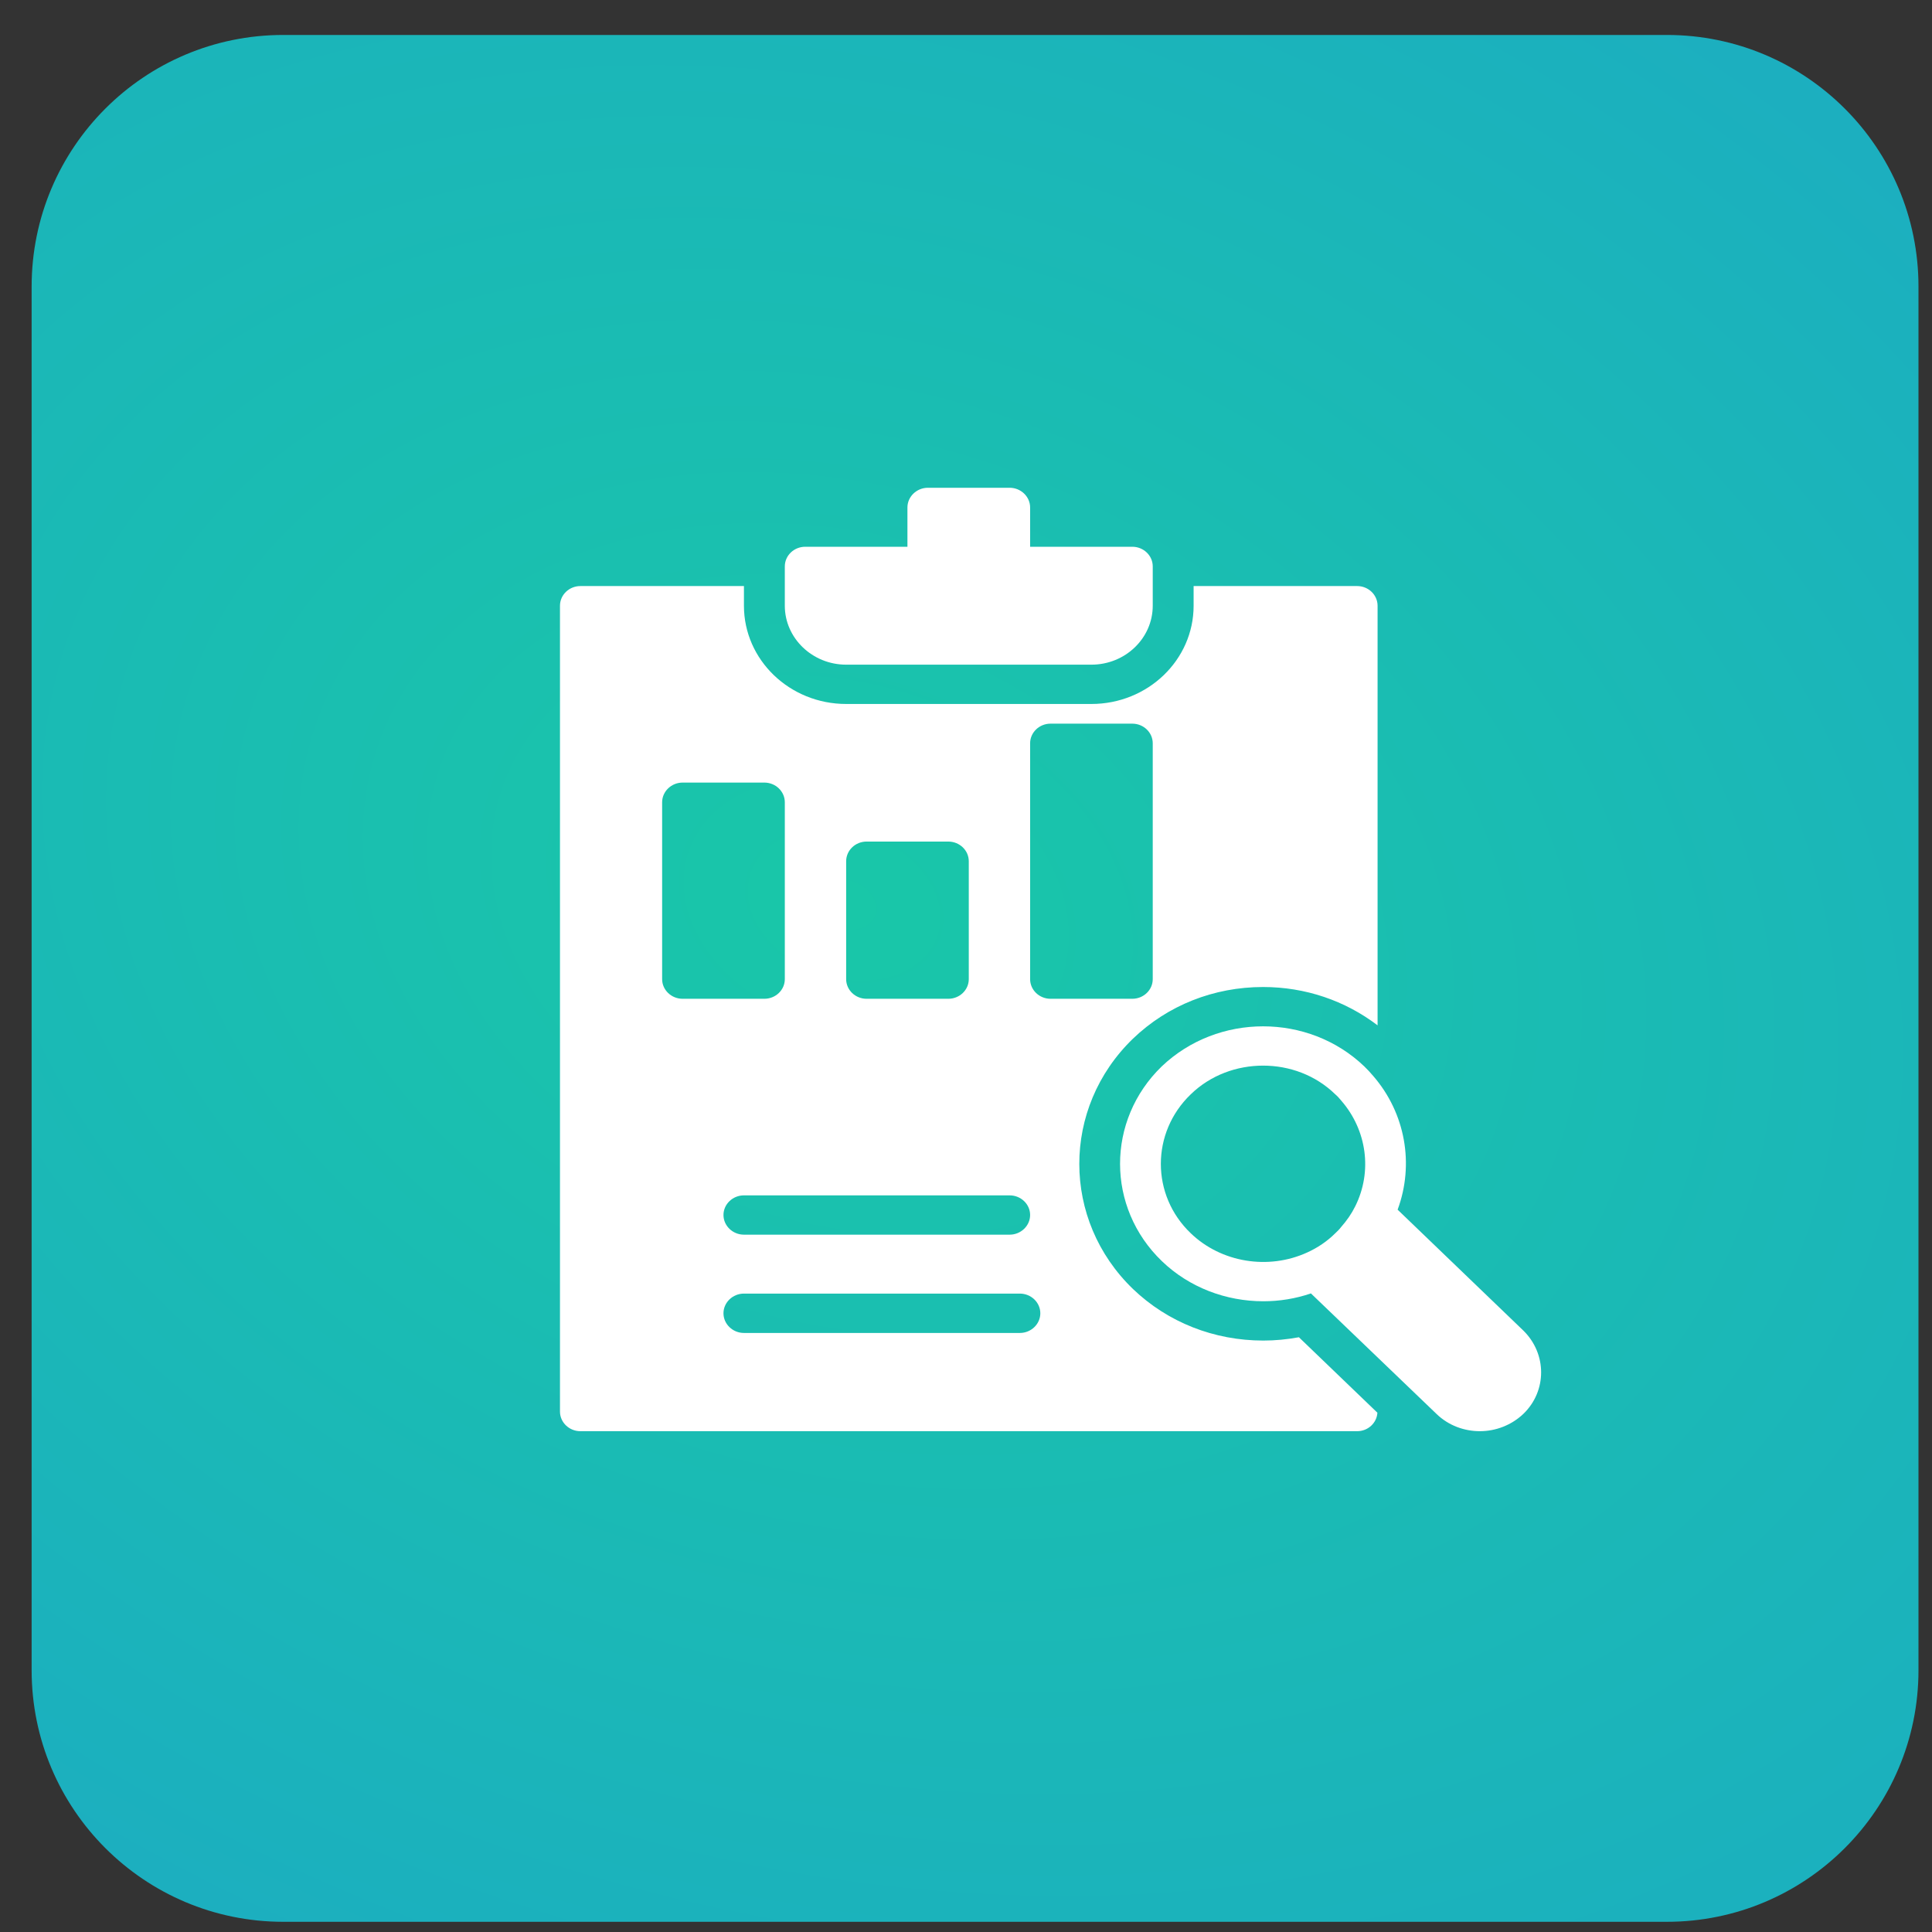<?xml version="1.0" encoding="UTF-8"?> <svg xmlns="http://www.w3.org/2000/svg" width="32" height="32" viewBox="0 0 32 32" fill="none"><rect x="0" y="0" width="32" height="32" fill="#333333" stroke="none"/><path d="M0.524 4.746C0.524 2.444 2.39 0.579 4.691 0.579H27.609C29.911 0.579 31.776 2.444 31.776 4.746V27.664C31.776 29.965 29.911 31.831 27.609 31.831H4.691C2.39 31.831 0.524 29.965 0.524 27.664V4.746Z" fill="url(#paint0_radial_2703_16)"></path><path d="M16.723 8.079H15.369C15.183 8.079 15.03 8.226 15.03 8.405V9.056H13.337C13.151 9.056 12.999 9.202 12.999 9.381V10.033C12.999 10.57 13.456 11.009 14.015 11.009H18.077C18.639 11.009 19.093 10.57 19.093 10.033V9.381C19.093 9.202 18.941 9.056 18.754 9.056H17.062V8.405C17.062 8.226 16.909 8.079 16.723 8.079Z" fill="white"></path><path d="M9.613 23.705H22.479C22.658 23.705 22.804 23.569 22.814 23.399L21.514 22.149C21.317 22.185 21.121 22.204 20.925 22.204C20.109 22.204 19.343 21.902 18.768 21.352C17.58 20.209 17.58 18.35 18.765 17.204C19.34 16.651 20.105 16.348 20.921 16.348C21.619 16.348 22.279 16.573 22.817 16.983V10.033C22.817 9.853 22.665 9.707 22.479 9.707H19.77V10.033C19.77 10.931 19.012 11.66 18.077 11.66H14.015C13.08 11.66 12.322 10.931 12.322 10.033V9.707H9.613C9.427 9.707 9.275 9.853 9.275 10.033V23.38C9.275 23.559 9.427 23.705 9.613 23.705ZM16.892 22.078H12.322C12.136 22.078 11.983 21.931 11.983 21.752C11.983 21.573 12.136 21.426 12.322 21.426H16.892C17.078 21.426 17.231 21.573 17.231 21.752C17.231 21.931 17.078 22.078 16.892 22.078ZM17.062 12.311C17.062 12.132 17.214 11.986 17.4 11.986H18.754C18.941 11.986 19.093 12.132 19.093 12.311V16.218C19.093 16.397 18.941 16.543 18.754 16.543H17.4C17.214 16.543 17.062 16.397 17.062 16.218V12.311ZM17.062 20.124C17.062 20.303 16.909 20.45 16.723 20.45H12.322C12.136 20.45 11.983 20.303 11.983 20.124C11.983 19.945 12.136 19.799 12.322 19.799H16.723C16.909 19.799 17.062 19.945 17.062 20.124ZM14.015 14.265C14.015 14.085 14.167 13.939 14.353 13.939H15.707C15.894 13.939 16.046 14.085 16.046 14.265V16.218C16.046 16.397 15.894 16.543 15.707 16.543H14.353C14.167 16.543 14.015 16.397 14.015 16.218V14.265ZM10.967 13.288C10.967 13.109 11.12 12.962 11.306 12.962H12.66C12.847 12.962 12.999 13.109 12.999 13.288V16.218C12.999 16.397 12.847 16.543 12.66 16.543H11.306C11.12 16.543 10.967 16.397 10.967 16.218V13.288Z" fill="white"></path><path d="M23.149 20.036C23.427 19.284 23.278 18.438 22.746 17.823C22.699 17.767 22.651 17.715 22.597 17.663C21.673 16.778 20.17 16.778 19.242 17.663C18.321 18.555 18.321 20.001 19.245 20.889C19.699 21.326 20.308 21.553 20.925 21.553C21.189 21.553 21.456 21.511 21.713 21.423L23.796 23.422C23.992 23.611 24.253 23.705 24.51 23.705C24.771 23.705 25.031 23.608 25.231 23.419C25.624 23.041 25.624 22.423 25.231 22.038L23.149 20.036ZM22.448 19.978C22.387 20.102 22.309 20.215 22.211 20.326C22.184 20.362 22.15 20.395 22.116 20.427C21.981 20.561 21.822 20.668 21.649 20.746C21.006 21.039 20.227 20.912 19.723 20.427C19.062 19.796 19.062 18.76 19.723 18.125C20.051 17.806 20.488 17.65 20.921 17.65C21.355 17.65 21.788 17.806 22.116 18.125C22.154 18.158 22.184 18.191 22.218 18.233C22.641 18.721 22.733 19.405 22.448 19.978Z" fill="white"></path><defs><radialGradient id="paint0_radial_2703_16" cx="0" cy="0" r="1" gradientUnits="userSpaceOnUse" gradientTransform="translate(13.963 14.955) rotate(22.087) scale(69.815 52.379)"><stop stop-color="#19C7A8"></stop><stop offset="1" stop-color="#2087E6"></stop></radialGradient></defs></svg> 